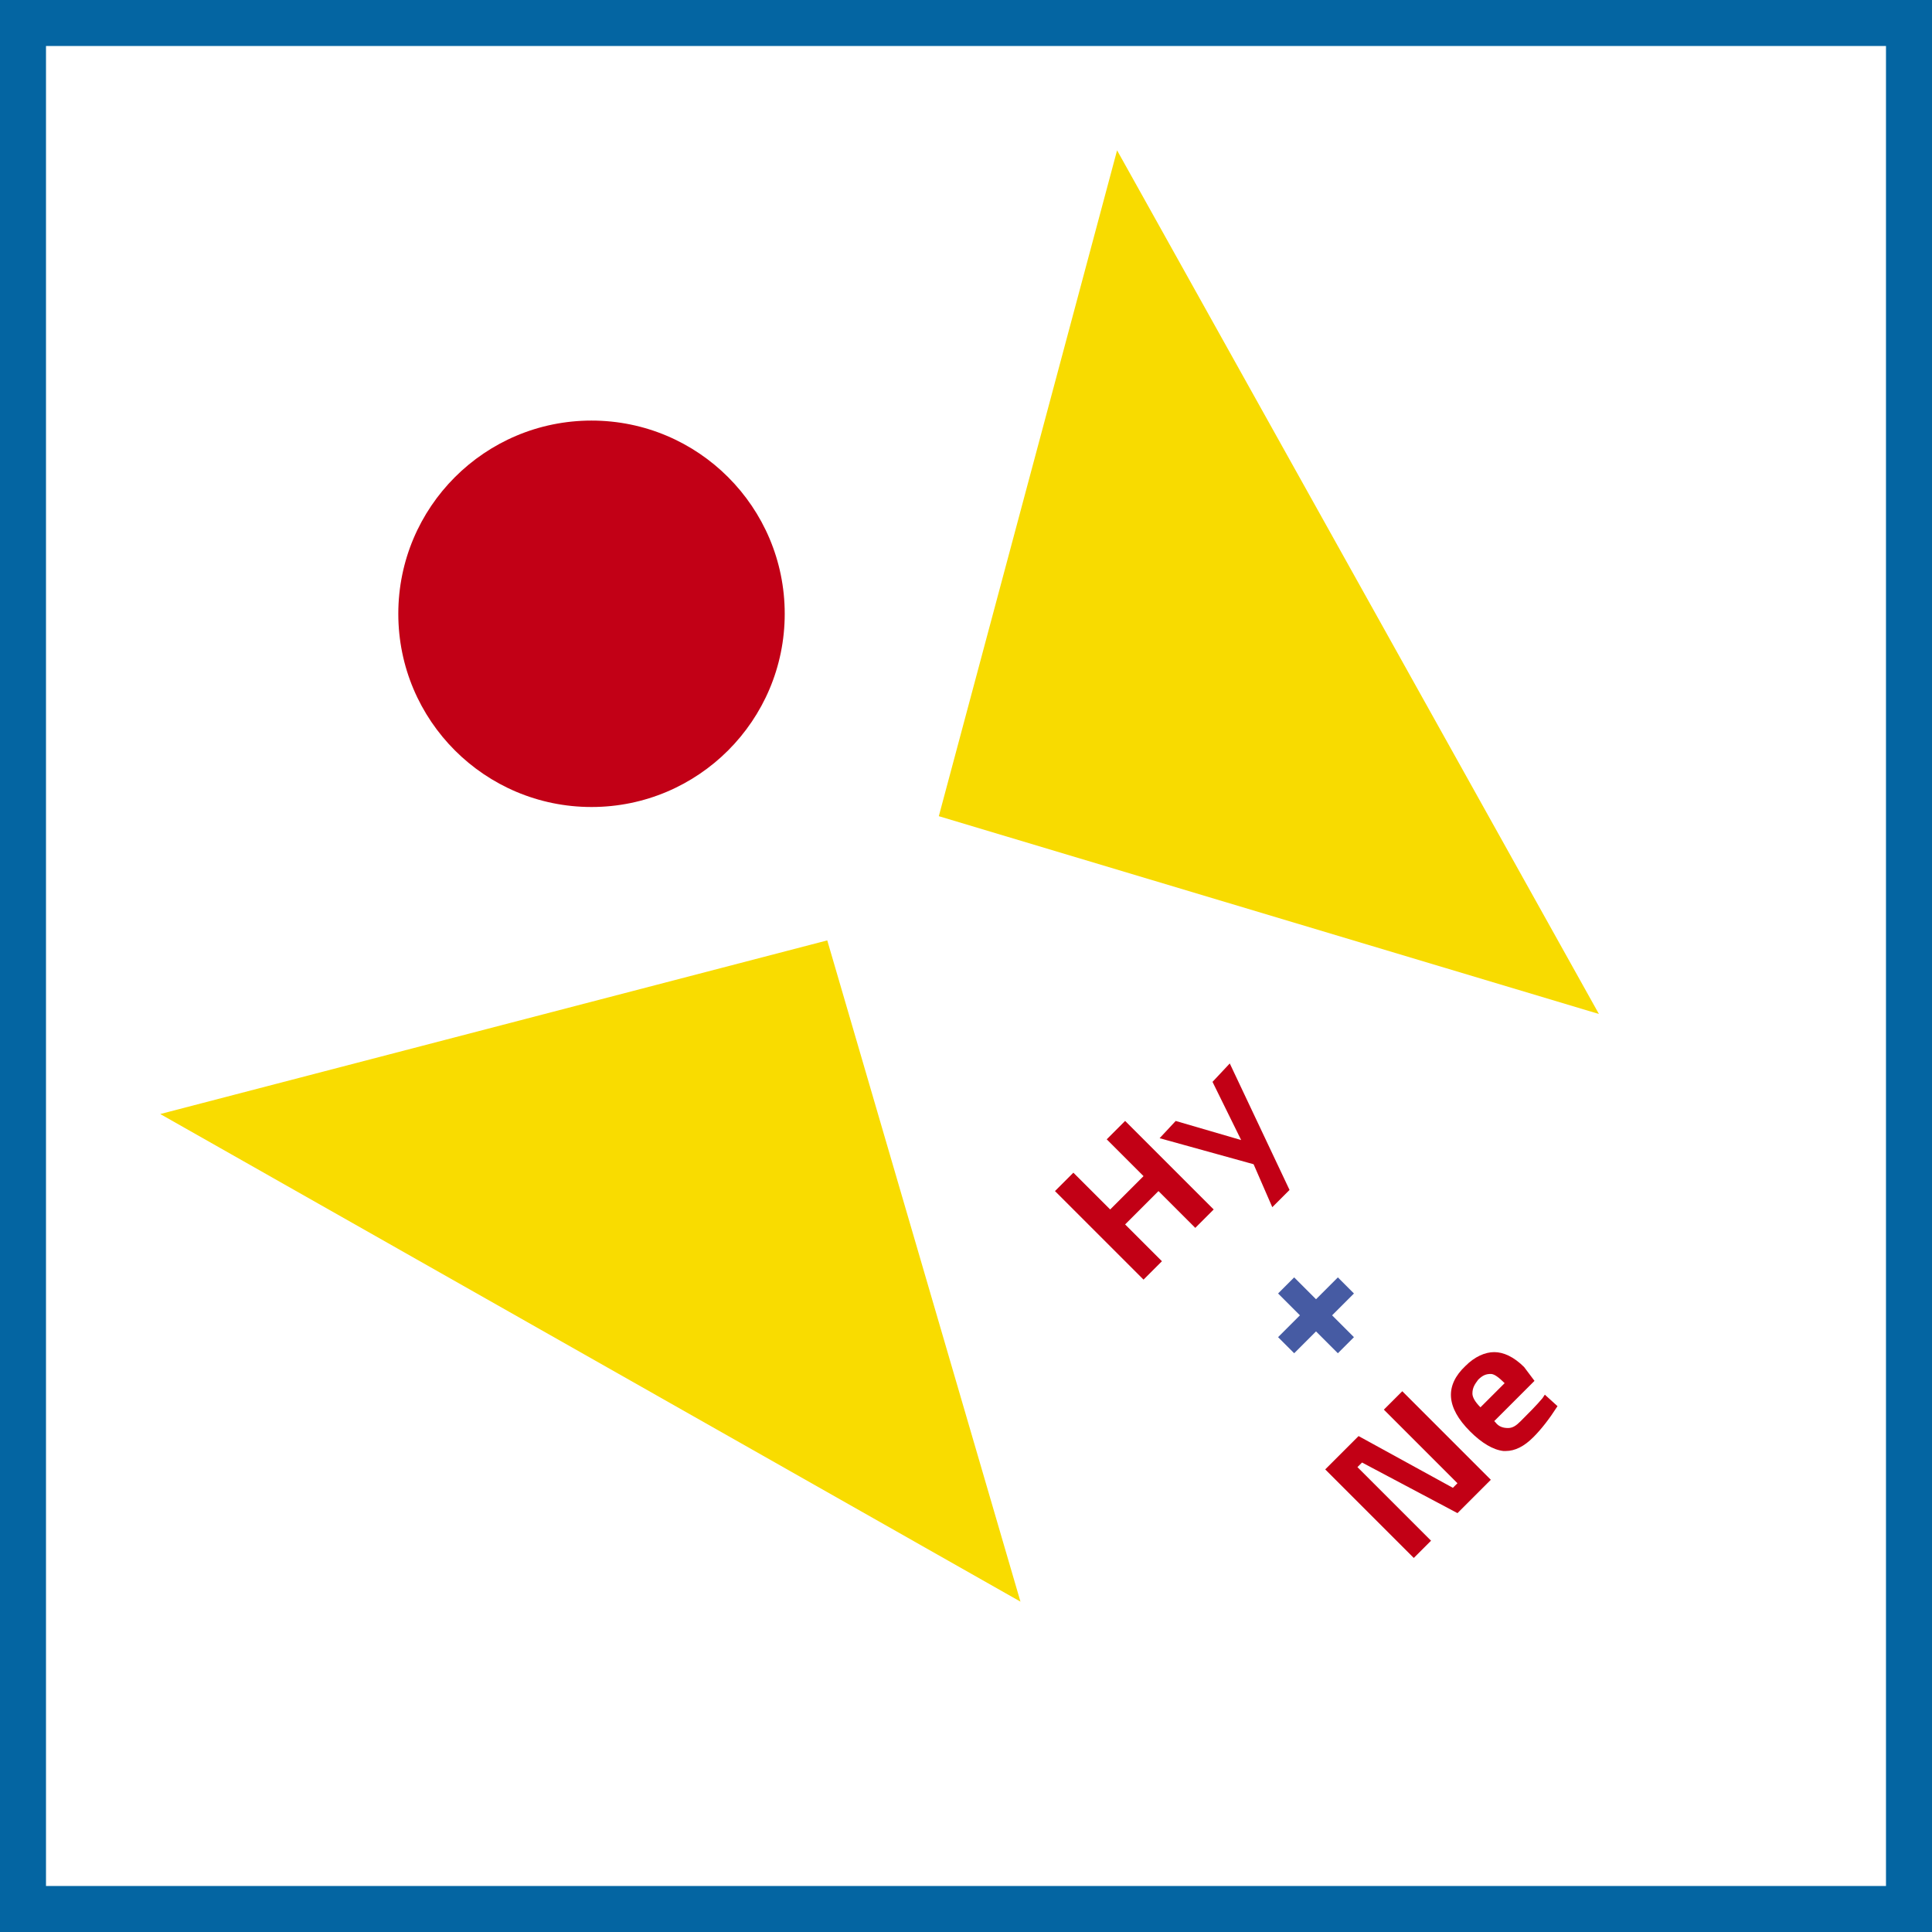 <?xml version="1.0" encoding="utf-8"?>
<!-- Generator: Adobe Illustrator 16.0.0, SVG Export Plug-In . SVG Version: 6.00 Build 0)  -->
<!DOCTYPE svg PUBLIC "-//W3C//DTD SVG 1.1//EN" "http://www.w3.org/Graphics/SVG/1.1/DTD/svg11.dtd">
<svg version="1.1" id="Layer_1" xmlns="http://www.w3.org/2000/svg" xmlns:xlink="http://www.w3.org/1999/xlink" x="0px" y="0px"
	 width="168px" height="168px" viewBox="0 0 168 168" enable-background="new 0 0 168 168" xml:space="preserve">
<g id="Layer_3_1_">
	<rect x="-2.001" y="-2.001" fill="#0465A2" width="172.001" height="172.001"/>
</g>
<g id="Layer_2_1_">
	<rect x="4" y="4" fill="#FFFFFF" width="159.999" height="159.999"/>
</g>
<g>
	<g id="Polygon_1_1_">
		<g>
			<polygon fill="#F9DC00" points="71.936,81.773 13.935,96.872 88.736,139.274 			"/>
		</g>
	</g>
	<g id="Polygon_1_kopieren_1_">
		<g>
			<polygon fill="#F8DB00" points="97.137,13.073 81.636,70.973 139.037,88.173 			"/>
		</g>
	</g>
	<g id="Ellipse_2_1_">
		<g>
			<circle fill="#C20016" cx="51.436" cy="53.373" r="16.801"/>
		</g>
	</g>
	<path fill="#C20015" d="M103.937,106.772l-3.2-3.199l-2.9,2.9l3.201,3.199l-1.601,1.6l-7.7-7.699l1.6-1.6l3.201,3.198l2.899-2.899
		l-3.2-3.199l1.6-1.602l7.701,7.7L103.937,106.772z"/>
	<path fill="#C20015" d="M100.836,98.974l1.399-1.5l7.199,2.101l-0.897,0.8l-3.101-6.3l1.5-1.601l5.198,11l-1.5,1.5l-1.697-3.9
		l0.199,0.199L100.836,98.974z"/>
	<path fill="#465BA3" d="M112.537,117.674l-1.399-1.399l1.899-1.899l-1.899-1.899l1.399-1.4l1.9,1.9l1.9-1.9l1.397,1.4l-1.899,1.899
		l1.899,1.899l-1.397,1.399l-1.9-1.899L112.537,117.674z"/>
	<path fill="#C20015" d="M122.938,135.474l-7.701-7.699l2.9-2.899l8.201,4.5l0.397-0.399l-6.399-6.4l1.602-1.6l7.699,7.699l-2.9,2.9
		l-8.299-4.4l-0.4,0.399l6.4,6.399L122.938,135.474z"/>
	<path fill="#C20015" d="M127.836,124.474c1,1,2,1.602,2.899,1.7c0.103,0,0.103,0,0.201,0c0.799,0,1.601-0.399,2.397-1.2
		c0.701-0.699,1.4-1.601,2.103-2.699l-1.103-1l-0.199,0.301c-0.5,0.6-1.198,1.3-1.899,1.999c-0.397,0.399-0.698,0.601-1.101,0.601
		c-0.4,0-0.801-0.1-1.1-0.5l-0.1-0.101l3.5-3.5l-0.9-1.2c-0.9-0.898-1.801-1.3-2.6-1.3c-0.801,0-1.701,0.399-2.5,1.2
		C125.637,120.474,125.736,122.373,127.836,124.474z M128.537,119.974c0.4-0.398,0.699-0.5,1.101-0.5c0.301,0,0.698,0.301,1.2,0.801
		l-2.102,2.1c-0.5-0.499-0.699-0.898-0.699-1.199C128.037,120.674,128.236,120.374,128.537,119.974z"/>
</g>
</svg>
